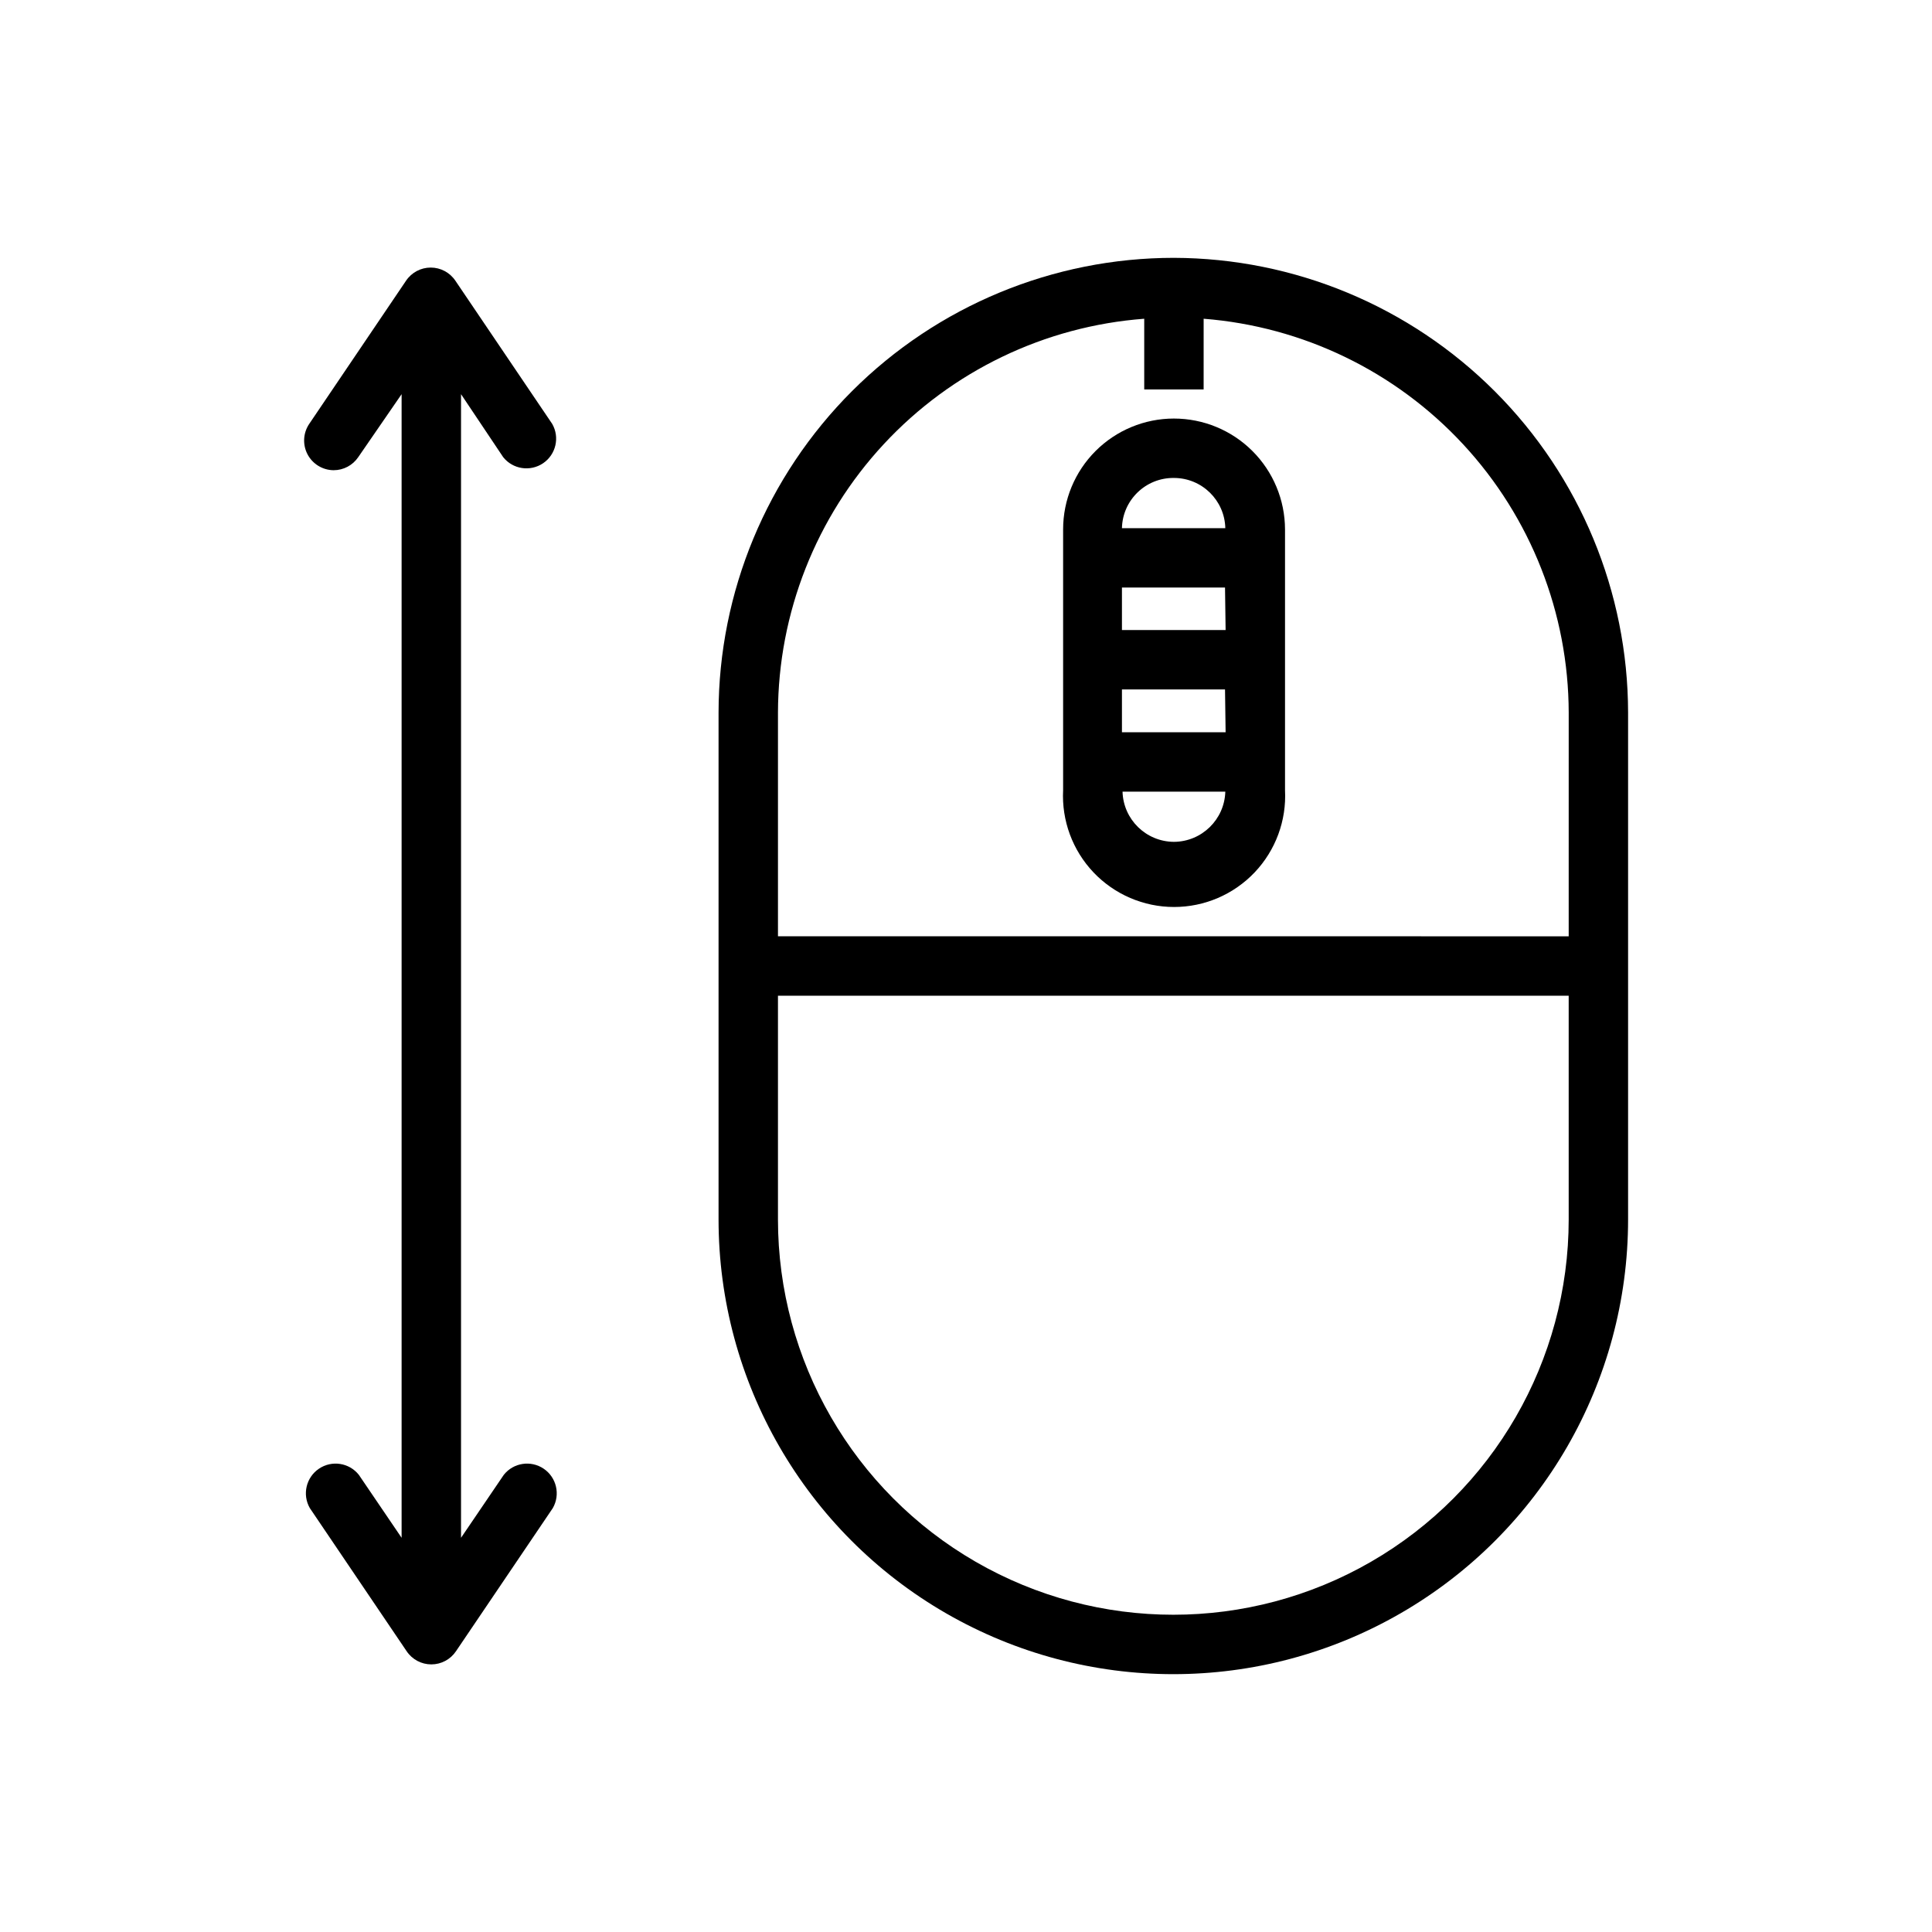 <?xml version="1.0" encoding="UTF-8"?>
<!-- The Best Svg Icon site in the world: iconSvg.co, Visit us! https://iconsvg.co -->
<svg fill="#000000" width="800px" height="800px" version="1.1" viewBox="144 144 512 512" xmlns="http://www.w3.org/2000/svg">
 <g>
  <path d="m277.35 265.15c2.562 3.219 7.176 3.918 10.582 1.609 3.402-2.312 4.453-6.856 2.406-10.426l-25.66-37.945c-1.465-2.176-3.914-3.481-6.535-3.481-2.621 0-5.07 1.305-6.535 3.481l-25.66 37.945c-1.625 2.402-1.797 5.504-0.449 8.07 1.352 2.566 4.004 4.184 6.902 4.207 2.621 0.004 5.066-1.293 6.535-3.461l11.492-16.691v303.07l-11.336-16.688c-2.562-3.223-7.172-3.922-10.578-1.613-3.406 2.312-4.457 6.859-2.41 10.43l25.664 37.941c1.461 2.176 3.91 3.481 6.531 3.481 2.625 0 5.074-1.305 6.535-3.481l25.664-37.941c2.043-3.57 0.996-8.117-2.41-10.43-3.406-2.309-8.016-1.609-10.578 1.613l-11.336 16.688v-303.07z"/>
  <path d="m455.1 212.33c-31.977 0-62.648 12.695-85.277 35.293-22.625 22.598-35.359 53.25-35.398 85.23v134.3c0 43.055 22.969 82.844 60.258 104.37 37.289 21.531 83.234 21.531 120.52 0 37.289-21.527 60.258-61.316 60.258-104.37v-134.3c-0.039-31.926-12.73-62.531-35.289-85.121-22.559-22.59-53.148-35.316-85.074-35.402zm104.62 254.82c0 37.43-19.973 72.02-52.391 90.738-32.418 18.715-72.355 18.715-104.77 0-32.418-18.719-52.391-53.309-52.391-90.738v-59.277h209.55zm0-75.02-209.55-0.004v-59.273c0.066-26.426 10.094-51.852 28.09-71.203 17.992-19.348 42.625-31.199 68.973-33.18v18.734h15.742l0.004-18.734c26.289 2.055 50.844 13.938 68.773 33.281 17.926 19.344 27.914 44.727 27.973 71.102z"/>
  <path d="m455.1 254.92c-7.785 0-15.254 3.094-20.762 8.598-5.508 5.508-8.602 12.977-8.602 20.766v69.117-0.004c-0.414 8.062 2.496 15.941 8.055 21.797 5.559 5.852 13.277 9.168 21.348 9.168 8.074 0 15.793-3.316 21.352-9.168 5.559-5.856 8.469-13.734 8.051-21.797v-69.113c-0.02-7.797-3.129-15.266-8.648-20.77-5.519-5.504-12.996-8.594-20.793-8.594zm0 15.742c7.402 0 13.449 5.906 13.621 13.305h-27.395c0.172-7.461 6.312-13.391 13.773-13.305zm0 96.434c-7.383-0.039-13.406-5.922-13.617-13.305h27.238c-0.215 7.383-6.238 13.266-13.621 13.305zm13.699-29.047h-27.473v-11.336h27.316zm0-27.078-27.473-0.004v-11.258h27.316z"/>
 </g>
</svg>